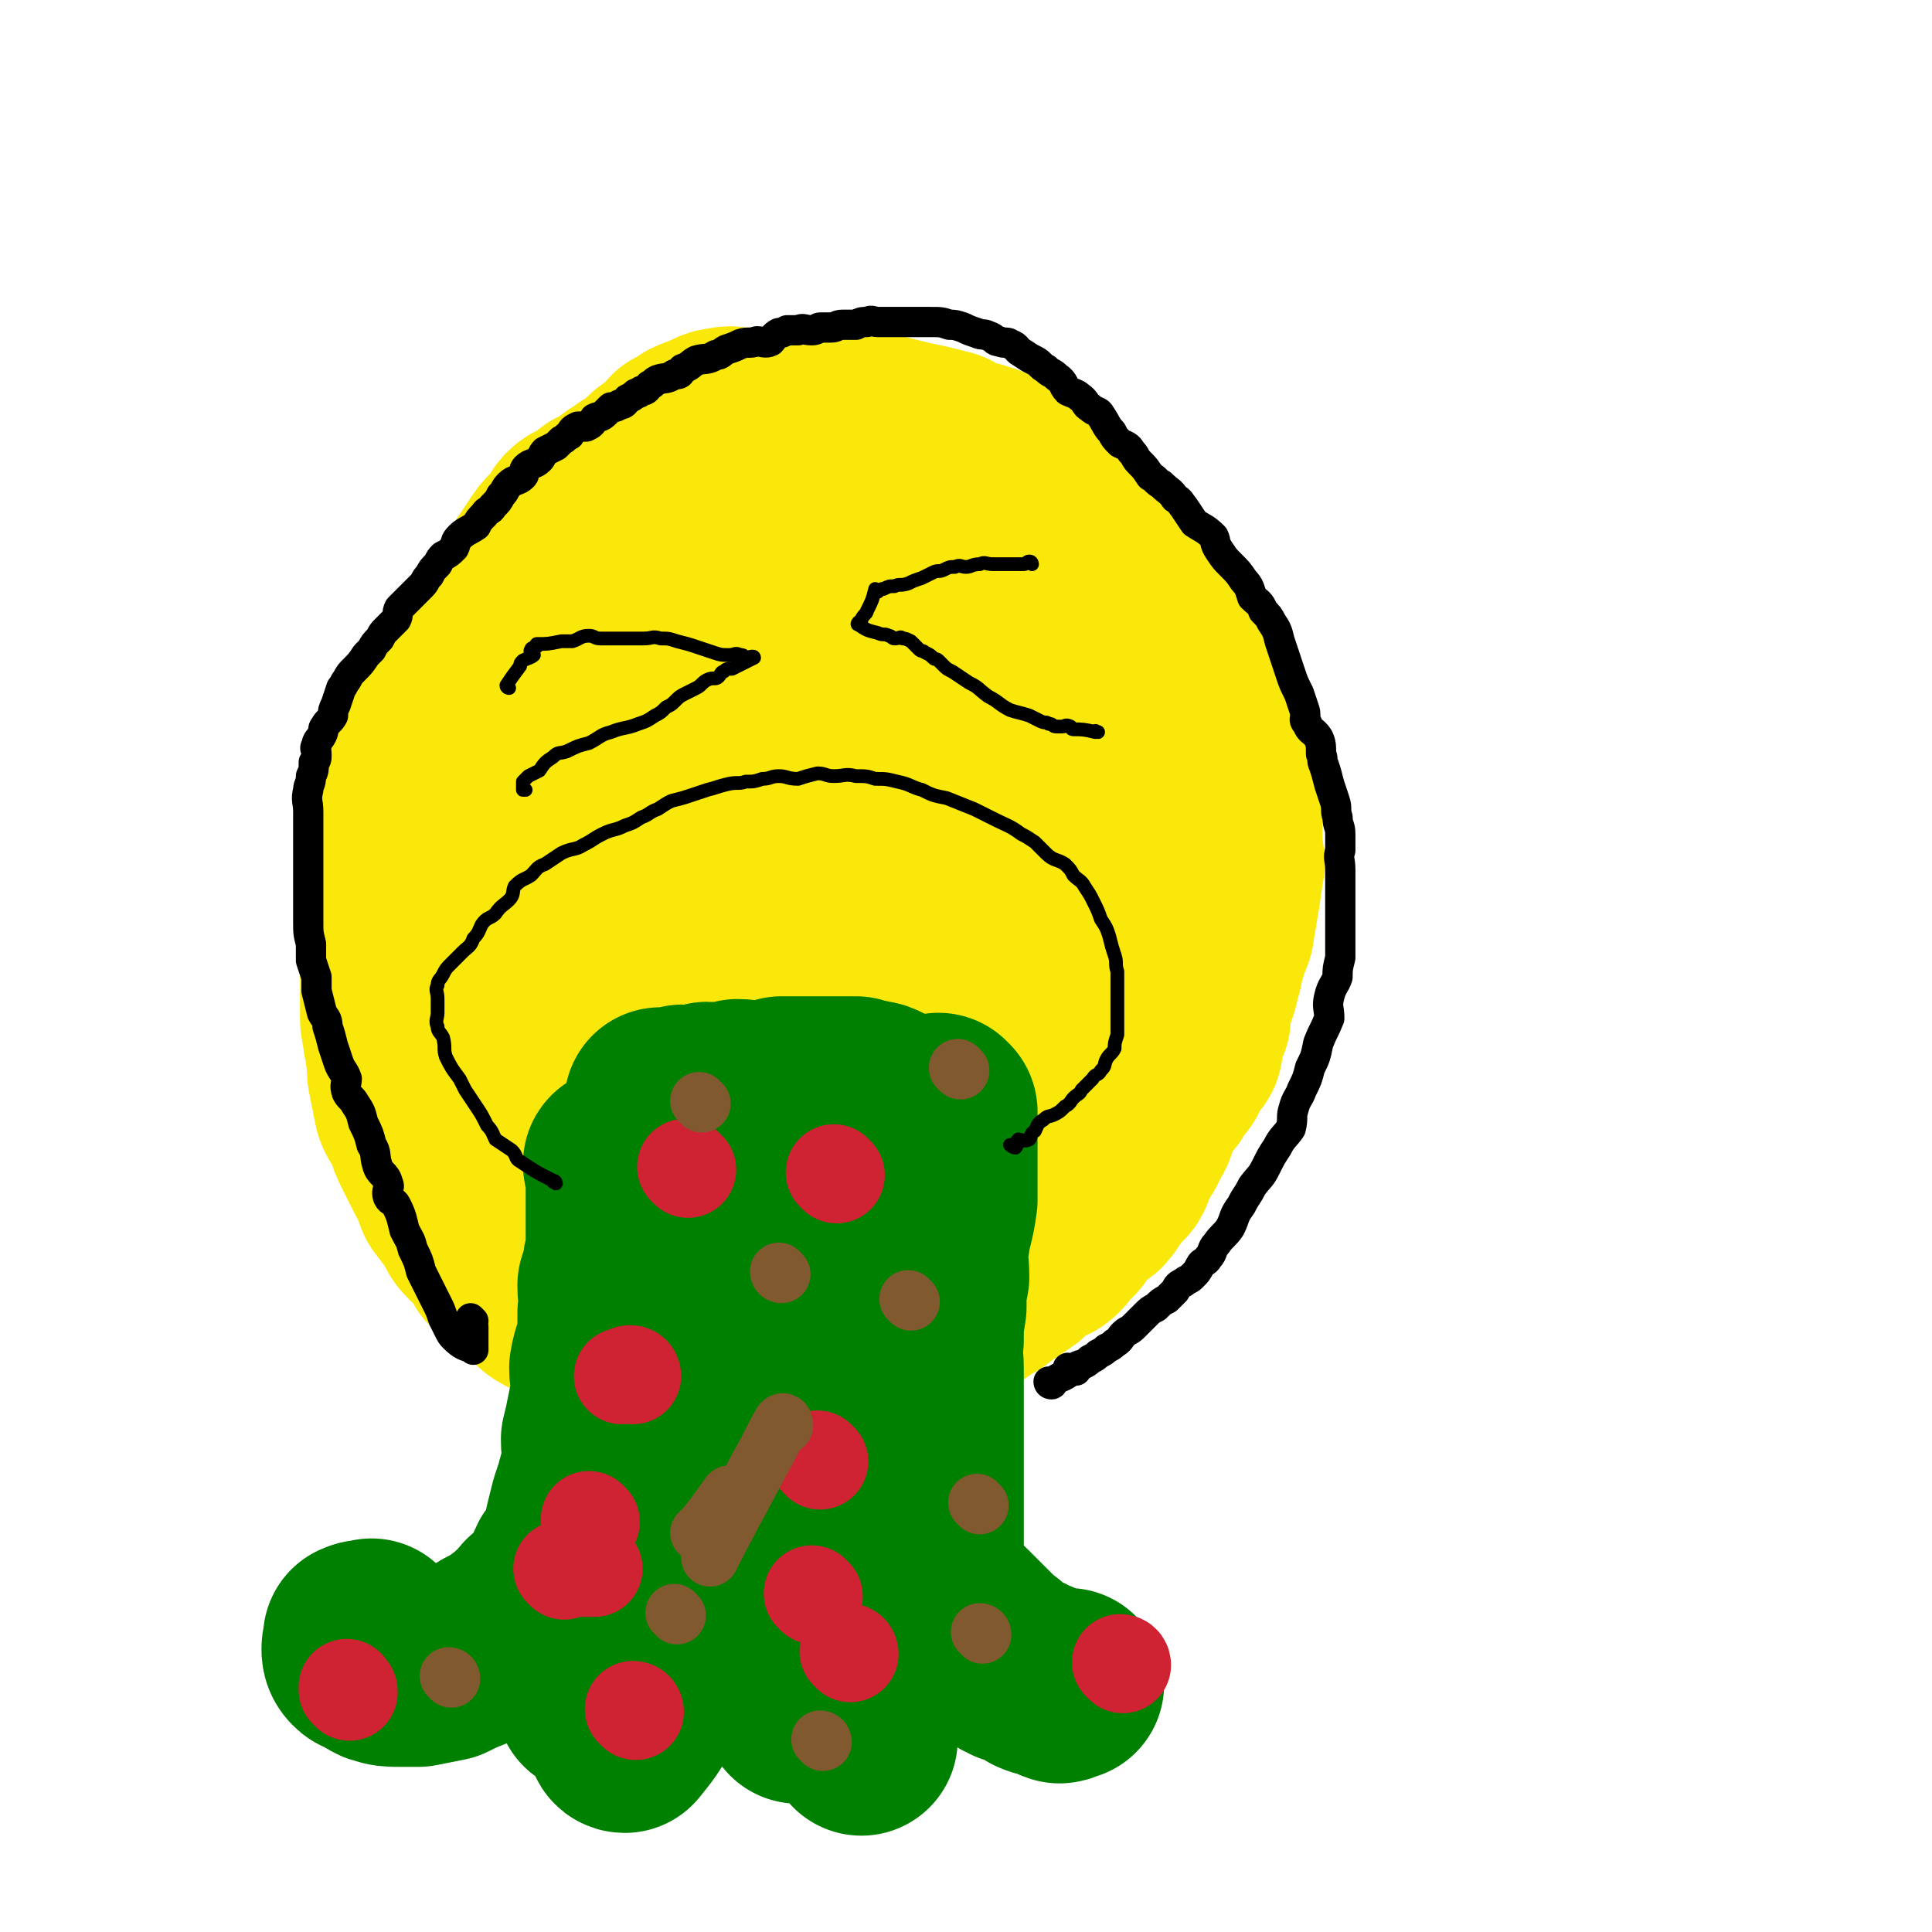 <svg viewBox='0 0 702 702' version='1.1' xmlns='http://www.w3.org/2000/svg' xmlns:xlink='http://www.w3.org/1999/xlink'><g fill='none' stroke='#FAE80B' stroke-width='21' stroke-linecap='round' stroke-linejoin='round'><path d='M302,148c0,0 0,-1 -1,-1 0,0 0,1 0,1 -3,1 -4,1 -7,1 -2,1 -2,0 -5,1 -3,1 -3,2 -7,3 -5,3 -5,3 -10,5 -5,3 -5,2 -11,5 -4,3 -4,3 -9,6 -5,3 -5,3 -11,6 -4,3 -4,3 -8,5 -4,2 -4,1 -8,3 -5,2 -5,2 -10,5 -4,2 -4,2 -8,4 -4,3 -4,2 -8,5 -4,5 -4,5 -8,10 -5,5 -5,5 -9,10 -4,5 -4,5 -7,9 -4,5 -4,5 -8,10 -3,5 -4,5 -7,11 -2,6 -2,6 -4,12 -2,4 -3,4 -4,9 -2,5 -2,5 -3,10 -1,6 0,6 -1,12 0,5 0,5 0,10 0,6 0,6 0,11 0,7 0,7 1,13 0,6 0,6 1,12 2,6 2,6 4,12 2,5 3,5 5,11 3,6 2,6 5,12 3,5 3,5 6,10 3,5 3,5 6,10 4,5 4,4 8,9 3,5 3,6 7,11 4,4 4,4 9,7 5,4 5,5 10,8 5,5 5,5 11,8 5,4 5,4 10,7 5,2 6,2 11,4 6,3 6,4 12,6 6,2 6,1 12,2 6,2 6,2 12,3 8,1 8,1 15,2 8,1 8,1 16,2 9,0 9,-1 17,-1 10,0 10,1 19,0 8,0 9,0 17,-1 7,-1 7,-2 14,-5 7,-2 7,-3 14,-6 6,-4 6,-4 12,-8 6,-4 7,-4 12,-9 6,-4 6,-5 11,-10 4,-5 4,-5 9,-11 4,-5 3,-5 8,-11 3,-5 4,-5 7,-10 3,-5 3,-5 6,-11 2,-6 2,-6 4,-12 3,-6 3,-6 4,-12 2,-6 3,-6 4,-13 1,-6 1,-6 2,-12 1,-7 1,-7 2,-13 0,-6 -1,-6 -1,-13 0,-6 0,-6 0,-13 -1,-7 -2,-7 -3,-14 -2,-7 -2,-7 -4,-14 -2,-6 -2,-6 -4,-12 -3,-6 -3,-6 -7,-12 -3,-5 -3,-5 -7,-10 -4,-6 -5,-5 -10,-11 -5,-5 -5,-5 -11,-10 -5,-5 -5,-5 -10,-9 -5,-4 -4,-5 -9,-9 -5,-5 -5,-4 -11,-8 -3,-3 -3,-3 -6,-5 -4,-3 -4,-3 -9,-6 -5,-4 -4,-4 -10,-7 -4,-2 -5,-1 -9,-3 -4,-1 -4,-3 -8,-4 -4,-1 -4,-1 -9,-2 -10,0 -10,0 -21,0 -2,0 -2,0 -4,0 -2,0 -2,0 -4,0 -2,0 -2,0 -4,0 -2,0 -2,0 -3,0 -1,0 -2,0 -2,0 0,0 1,0 1,0 '/></g>
<g fill='none' stroke='#FAE80B' stroke-width='70' stroke-linecap='round' stroke-linejoin='round'><path d='M286,193c0,0 0,-1 -1,-1 0,0 0,1 0,1 -8,2 -8,1 -15,3 -4,1 -4,2 -7,3 -4,1 -4,1 -8,3 -3,2 -3,3 -6,5 -3,2 -3,2 -6,4 -3,2 -3,2 -5,4 -3,3 -3,3 -6,5 -3,2 -3,2 -6,4 -4,2 -4,2 -7,5 -3,1 -3,1 -6,3 -4,3 -4,3 -7,6 -2,3 -1,3 -3,6 -2,3 -2,3 -5,6 -2,2 -3,2 -5,5 -1,2 0,3 -1,5 -1,3 -1,2 -3,4 -1,2 -1,1 -2,3 0,2 1,3 0,5 -1,3 -3,3 -4,5 -1,3 -1,4 -1,7 0,3 1,3 1,6 0,3 -1,3 -1,6 -1,3 -1,3 -1,7 -1,3 0,3 0,7 0,4 0,4 0,9 0,5 -1,5 0,10 0,3 0,3 1,7 1,4 1,4 2,8 1,4 2,4 3,7 2,3 2,3 4,6 1,3 1,3 3,7 1,3 1,3 3,5 3,3 2,4 5,6 2,3 2,3 5,5 3,3 3,3 6,5 3,2 3,2 6,4 3,2 4,2 7,4 4,2 3,3 7,5 3,2 3,2 7,4 4,2 4,1 9,3 4,1 4,2 7,3 4,2 4,1 8,3 5,1 5,2 10,3 3,1 3,1 7,2 4,1 4,1 8,2 4,1 4,0 8,1 4,0 4,0 8,0 4,1 4,0 7,0 3,0 3,0 6,0 3,0 3,1 6,0 4,0 4,0 7,-1 2,-1 2,-1 5,-2 3,-2 3,-2 5,-3 3,-2 3,-1 6,-3 3,-2 3,-3 5,-5 3,-3 4,-3 7,-5 2,-3 2,-3 4,-5 4,-3 4,-3 7,-6 3,-3 3,-3 6,-7 3,-4 3,-4 6,-8 3,-5 2,-5 6,-9 3,-4 4,-4 7,-8 3,-4 2,-5 4,-9 2,-5 3,-4 4,-9 2,-5 2,-5 3,-10 1,-4 1,-4 2,-8 1,-5 2,-4 2,-9 1,-6 0,-6 0,-12 0,-5 0,-5 0,-10 -1,-7 -2,-7 -4,-13 -1,-5 -1,-6 -3,-11 -2,-5 -2,-5 -5,-9 -4,-6 -4,-6 -9,-10 -4,-5 -4,-4 -9,-8 -5,-4 -5,-3 -10,-7 -6,-4 -6,-4 -12,-8 -4,-3 -4,-3 -9,-6 -5,-3 -5,-3 -9,-6 -4,-3 -4,-3 -9,-6 -4,-3 -3,-4 -8,-5 -4,-2 -5,-1 -10,-3 -5,-1 -5,-1 -10,-3 -5,-1 -5,-1 -10,-2 -5,0 -5,1 -10,1 -4,0 -4,-1 -8,0 -3,0 -3,0 -6,1 -4,1 -5,1 -7,4 -2,3 -1,4 -3,8 -2,6 -2,6 -4,11 -3,10 -4,10 -7,20 -3,10 -2,10 -4,21 -2,11 -2,11 -3,22 -1,11 0,11 0,22 0,8 0,8 0,16 1,7 -1,8 2,15 2,6 3,6 7,12 5,4 5,5 11,8 7,4 7,5 15,6 6,1 7,-1 14,-2 7,-1 8,0 14,-3 8,-4 8,-4 15,-10 6,-7 6,-7 12,-15 5,-8 5,-8 8,-15 4,-9 5,-9 7,-18 2,-8 3,-8 3,-16 0,-7 0,-8 -3,-14 -2,-7 -2,-7 -7,-13 -5,-6 -5,-6 -11,-10 -6,-4 -7,-4 -14,-5 -9,-2 -10,-1 -20,-1 -9,0 -9,-1 -19,0 -8,2 -9,2 -17,5 -7,4 -7,5 -14,11 -4,4 -4,4 -6,9 -3,7 -2,7 -2,14 0,6 0,6 2,12 1,6 1,6 4,11 5,7 5,7 11,12 5,5 6,5 12,9 7,3 7,3 15,5 8,2 8,3 16,3 8,0 8,0 15,-1 8,-2 8,-2 15,-6 7,-4 7,-4 13,-10 6,-5 7,-5 11,-11 5,-6 5,-6 8,-13 3,-6 3,-6 4,-12 0,-5 -1,-6 -2,-11 -2,-6 -1,-7 -4,-12 -3,-5 -4,-5 -8,-9 -4,-4 -4,-4 -9,-7 -5,-4 -4,-4 -9,-7 -4,-1 -4,-1 -8,-2 -3,-1 -3,-1 -6,-2 -2,0 -2,0 -4,-1 -2,0 -2,0 -4,-1 0,0 0,0 0,-1 -1,0 -2,0 -3,-1 0,0 0,-1 0,-2 0,-1 0,-1 0,-3 0,-1 0,-1 0,-3 0,-1 0,-1 0,-2 0,-1 0,-2 0,-3 0,-1 -1,-1 -1,-2 -1,-1 -1,-1 -2,-2 0,0 0,0 0,-1 -1,-1 0,-1 0,-2 0,0 0,0 0,1 0,3 -1,3 0,6 0,2 0,2 1,4 1,2 2,2 2,5 1,3 0,3 0,6 -1,6 -1,6 -1,12 -1,6 -1,6 -2,13 -1,7 -1,7 -2,14 -1,9 -1,9 -1,18 -1,7 0,7 0,14 0,6 0,6 0,12 0,4 0,4 0,7 0,2 0,4 0,3 -1,-2 -1,-4 -2,-8 -1,-3 -1,-3 -2,-5 0,-2 1,-2 1,-4 -1,-2 -1,-2 -2,-4 0,-2 1,-2 1,-3 0,-2 -1,-2 -1,-3 -1,-2 -1,-2 -1,-3 0,0 0,-1 0,-1 -1,0 -1,0 -2,-1 -2,-2 -2,-2 -4,-3 0,0 0,1 0,1 -1,-1 -1,-1 -2,-2 -2,-2 -2,-1 -4,-3 0,0 0,0 0,0 -1,-1 -1,0 -1,0 0,0 0,0 1,0 '/><path d='M285,196c0,0 -1,-1 -1,-1 1,0 1,1 3,1 8,1 8,1 17,2 2,0 2,0 5,0 3,0 3,0 5,0 4,0 4,0 8,0 3,0 3,-1 5,0 3,0 3,1 6,2 3,1 3,1 7,2 5,2 5,2 10,3 4,2 4,1 8,3 3,2 3,2 6,4 2,2 2,2 5,3 2,2 1,2 3,3 2,1 2,1 3,2 1,1 2,1 3,2 1,1 1,1 2,2 2,1 2,1 3,2 1,0 1,0 1,1 0,1 0,1 1,2 0,1 1,1 2,2 1,0 1,0 2,1 1,1 1,1 2,2 1,1 2,1 3,2 2,2 1,2 3,5 3,2 3,2 5,5 4,3 4,3 7,6 3,4 2,4 5,8 2,2 2,2 4,4 2,3 2,3 4,6 2,2 3,2 4,5 2,2 2,2 3,5 1,2 1,2 2,4 1,3 2,3 3,6 1,2 0,2 1,5 1,2 1,2 2,4 1,3 1,2 2,5 0,2 0,2 1,4 0,2 0,2 0,4 0,2 0,2 0,4 0,3 0,3 0,5 0,4 0,4 0,7 0,2 0,2 0,5 0,3 0,3 0,6 0,3 0,3 0,6 -1,3 -2,3 -3,6 -1,3 0,3 0,6 -1,4 -2,3 -3,7 -1,3 0,3 0,6 -1,2 -2,2 -3,5 -1,3 1,3 0,6 -1,2 -3,1 -4,3 -1,2 0,3 -1,5 -2,3 -3,3 -5,6 -2,2 -2,2 -4,4 -2,3 -2,3 -4,6 -3,3 -4,2 -7,5 -2,2 -2,2 -4,4 -3,3 -2,3 -4,5 -3,3 -3,3 -5,5 -2,2 -2,2 -4,3 -3,2 -3,2 -5,3 -2,1 -2,1 -4,2 -1,1 -1,1 -3,2 -1,1 -1,1 -3,1 -1,1 -1,1 -3,1 -1,1 -1,1 -2,1 -2,0 -2,0 -3,0 -1,0 -2,1 -2,0 2,-3 3,-4 6,-8 2,-1 2,-1 3,-2 3,-2 3,-2 4,-4 3,-3 3,-3 6,-6 3,-4 2,-4 6,-7 4,-4 4,-4 9,-7 5,-6 6,-6 11,-12 5,-5 4,-5 8,-11 4,-4 4,-4 6,-8 4,-6 4,-6 7,-12 2,-5 1,-5 2,-9 1,-6 2,-6 2,-11 0,-4 0,-4 0,-9 0,-5 0,-5 0,-10 0,-6 0,-6 0,-12 -1,-6 -2,-5 -4,-10 -2,-6 -1,-6 -3,-11 -2,-7 -3,-7 -6,-13 -3,-7 -2,-7 -6,-14 -2,-6 -3,-6 -5,-11 -3,-6 -2,-7 -5,-13 -3,-6 -4,-6 -6,-12 -2,-4 -2,-4 -4,-8 -2,-4 -2,-4 -4,-8 -3,-4 -3,-4 -6,-8 -3,-4 -2,-4 -6,-7 -5,-4 -5,-4 -11,-8 -3,-3 -4,-2 -8,-5 -4,-3 -3,-4 -8,-7 -3,-1 -3,-1 -7,-2 -2,-1 -2,-1 -4,-3 -3,-1 -2,-2 -5,-3 -2,-1 -2,0 -4,0 -3,-1 -3,-2 -5,-2 -2,-1 -3,-1 -5,-1 -3,0 -3,0 -5,0 -3,0 -3,-1 -5,0 -3,0 -3,1 -5,2 -2,1 -2,1 -4,2 -2,2 -2,3 -4,4 -3,3 -3,2 -7,5 -3,2 -2,2 -5,4 -3,3 -3,3 -7,5 -2,1 -3,1 -5,2 -3,1 -3,1 -6,2 -3,1 -3,2 -7,4 -2,1 -2,0 -4,1 -4,2 -3,3 -6,5 -4,4 -4,4 -7,8 -4,4 -4,4 -7,7 -4,4 -4,4 -7,7 -4,3 -5,3 -9,7 -3,4 -2,4 -5,9 -3,5 -4,4 -6,9 -3,5 -2,6 -5,11 -3,5 -4,4 -6,9 -3,5 -3,5 -5,11 -2,6 -2,6 -4,13 -2,5 -2,5 -4,10 -1,6 -1,6 -2,11 0,5 0,5 0,10 0,5 -1,5 0,9 0,4 1,4 1,8 1,3 0,4 1,7 1,4 1,4 3,8 2,4 2,4 4,8 2,4 2,4 4,8 3,4 4,4 7,8 2,3 3,3 5,7 3,4 3,4 5,8 2,4 1,4 3,8 3,4 3,4 6,7 2,3 2,3 5,6 2,3 2,3 5,6 2,2 1,2 4,4 2,2 3,2 6,4 3,2 3,3 6,5 3,2 2,3 5,4 3,2 3,2 6,3 3,1 4,0 8,2 2,1 2,2 5,3 2,0 2,0 5,0 2,1 2,2 5,3 2,1 2,0 5,1 3,0 3,0 6,0 3,1 3,1 6,1 3,1 3,1 6,1 3,1 3,1 6,1 3,1 3,1 6,2 3,0 3,-1 6,-1 2,1 2,1 5,1 3,1 3,0 6,0 3,0 3,1 7,0 3,0 3,0 6,-1 3,0 3,-1 6,-2 2,-1 2,-1 5,-2 2,-1 2,-1 4,-2 3,-1 3,-1 5,-2 3,-1 3,0 6,-2 1,-1 1,-2 2,-3 3,-2 3,-2 5,-3 3,-2 3,-1 5,-3 3,-2 2,-2 4,-4 2,-2 2,-2 4,-4 2,-2 3,-2 4,-4 3,-3 2,-4 5,-7 1,-2 1,-2 3,-4 2,-4 2,-4 5,-8 1,-3 2,-3 3,-6 2,-3 2,-3 4,-6 2,-4 2,-4 3,-8 2,-4 1,-4 2,-8 1,-4 1,-4 2,-7 0,-5 -1,-5 0,-10 0,-4 1,-4 2,-8 1,-4 0,-5 1,-9 1,-5 1,-5 2,-9 1,-4 0,-5 1,-9 0,-5 1,-5 1,-9 0,-6 -1,-6 0,-12 0,-4 0,-4 1,-8 0,-5 0,-5 0,-11 0,-4 0,-4 0,-8 -1,-4 0,-4 0,-7 -1,-4 -1,-4 -1,-8 -1,-3 -2,-3 -3,-6 -1,-4 0,-5 -2,-8 -1,-5 -2,-5 -4,-9 -3,-4 -3,-4 -6,-8 -2,-3 -1,-4 -3,-7 -2,-4 -3,-4 -6,-7 -2,-4 -1,-4 -4,-7 -2,-3 -3,-3 -5,-5 -2,-3 -2,-3 -4,-5 -3,-3 -4,-2 -6,-5 -3,-2 -2,-3 -4,-5 -3,-3 -2,-3 -5,-5 -3,-3 -3,-2 -6,-4 -3,-2 -3,-2 -5,-4 -3,-2 -4,-1 -7,-3 -3,-2 -2,-3 -6,-4 -3,-1 -3,-1 -7,-2 -3,-1 -3,-1 -6,-3 -4,-1 -4,-1 -8,-2 -5,-1 -5,-1 -9,-2 -4,-1 -4,-1 -8,-2 -4,0 -4,0 -8,-1 -3,0 -3,-1 -7,-1 -3,0 -3,1 -6,1 -3,0 -3,-1 -7,-1 -3,0 -3,0 -5,0 -3,0 -3,0 -5,0 -3,0 -3,0 -7,0 -3,0 -3,0 -5,0 -3,0 -3,-1 -6,0 -3,0 -3,1 -6,2 -2,1 -3,1 -5,2 -3,2 -3,2 -5,3 -2,2 -2,3 -4,5 -2,2 -3,1 -5,3 -3,3 -2,3 -5,5 -3,1 -3,1 -5,3 -3,1 -3,2 -5,4 -3,1 -3,1 -5,2 -2,2 -2,2 -4,3 -2,2 -3,1 -5,3 -2,2 -1,3 -3,5 -2,3 -3,2 -5,5 -2,3 -2,3 -4,6 -2,3 -2,3 -4,6 -2,3 -2,3 -4,6 -3,4 -3,4 -5,7 -2,3 -2,3 -5,7 -2,3 -3,2 -5,6 -3,3 -2,3 -4,7 -2,3 -2,2 -4,5 -2,2 -2,2 -3,4 -1,2 -1,2 -2,5 -1,1 -1,1 -2,3 -1,3 -1,3 -2,5 0,3 0,3 -1,6 0,3 -1,3 -2,6 0,3 0,3 0,7 -1,3 -1,3 -2,6 -1,3 -1,3 -3,7 -1,3 -1,3 -2,6 0,2 0,2 0,5 -1,3 -1,4 -1,7 -1,3 -1,3 -2,6 0,3 1,3 1,6 0,3 0,3 0,7 -1,3 -1,3 -2,6 0,3 1,3 1,7 0,2 0,2 0,5 0,3 0,3 0,7 0,3 0,3 0,5 0,3 0,3 0,5 0,3 1,3 1,7 1,3 1,3 1,6 1,5 0,5 1,9 1,5 1,5 2,10 1,3 2,3 4,7 1,4 1,4 3,8 2,4 2,4 4,8 3,4 2,4 4,9 3,4 3,4 6,8 1,2 1,3 3,5 3,3 3,2 6,5 1,2 1,3 2,5 2,2 2,2 4,4 3,2 3,2 6,4 2,2 2,2 5,4 1,1 1,2 3,3 3,2 4,1 7,3 3,2 2,2 5,3 3,1 3,1 6,2 2,0 2,0 5,1 3,1 2,2 5,3 2,0 2,0 5,0 2,1 2,1 5,1 2,1 2,1 4,1 3,1 3,1 5,2 3,0 3,-1 6,-1 2,0 2,0 5,0 2,0 2,0 4,0 3,0 3,0 5,0 3,0 3,0 5,0 4,0 4,0 8,0 4,0 4,0 7,0 4,0 4,0 9,0 4,0 4,0 8,0 3,0 3,0 6,0 3,0 3,1 6,0 2,0 2,-1 5,-2 2,-1 2,0 4,-1 2,0 2,-1 4,-2 3,-1 3,0 6,-1 2,0 1,-1 3,-2 3,-1 3,-1 5,-2 2,-1 2,-1 4,-2 3,-1 3,-1 5,-2 2,-1 2,-1 4,-3 2,-1 2,-1 4,-2 3,-2 2,-2 4,-3 3,-2 3,-2 6,-4 2,-1 1,-2 3,-3 3,-2 3,-2 5,-3 3,-2 3,-1 5,-3 2,-2 1,-2 3,-4 2,-2 2,-1 3,-3 2,-2 1,-2 3,-5 1,-1 1,-1 3,-2 2,-2 3,-1 4,-3 2,-2 1,-2 2,-4 1,-2 1,-2 3,-3 1,-2 2,-1 3,-3 1,-2 0,-2 1,-5 1,-1 1,-1 2,-2 1,-2 1,-2 2,-3 1,-2 1,-2 2,-4 2,-3 1,-3 2,-5 1,-3 0,-4 2,-6 1,-2 1,-1 3,-3 2,-2 2,-2 3,-5 1,-3 2,-3 2,-6 1,-2 0,-2 1,-5 0,-2 1,-2 2,-4 1,-3 1,-3 1,-6 0,-3 0,-3 1,-6 0,-2 0,-2 0,-4 0,-2 0,-2 0,-5 0,-3 0,-4 0,-7 '/></g>
<g fill='none' stroke='#008000' stroke-width='70' stroke-linecap='round' stroke-linejoin='round'><path d='M226,424c0,0 -1,-2 -1,-1 0,1 1,2 1,4 0,8 0,8 0,15 0,4 0,4 0,7 0,3 0,3 0,6 -1,3 -1,3 -1,6 -1,3 -1,3 -2,6 0,5 1,5 0,10 0,4 0,4 0,9 -1,5 -2,5 -3,11 0,4 1,4 1,8 -1,4 -1,4 -2,9 -1,5 -1,5 -2,9 0,5 1,5 0,9 0,4 -1,4 -2,9 -1,3 -1,3 -2,6 -1,4 -1,4 -2,8 -1,4 0,4 -1,8 -2,4 -3,3 -5,6 -2,4 -1,4 -3,7 -2,4 -2,3 -5,6 -3,2 -3,2 -5,5 -3,2 -3,3 -6,5 -4,3 -4,3 -8,5 -3,2 -4,2 -7,4 -5,2 -5,2 -9,4 -5,1 -5,1 -10,2 -4,0 -4,0 -7,0 -3,0 -4,0 -7,-1 -2,-1 -2,-1 -4,-3 -2,0 -2,0 -3,-1 -1,-1 -1,-2 -1,-3 0,-2 1,-2 1,-3 0,-1 -1,-1 0,-1 1,-1 2,0 4,-1 '/><path d='M342,404c0,0 -1,-1 -1,-1 0,1 1,1 1,3 0,8 0,8 0,17 0,7 0,7 0,13 -1,8 -2,8 -3,16 -1,6 0,6 0,12 -1,5 -1,5 -1,11 -1,6 -1,6 -1,12 -1,5 0,5 0,10 0,4 0,4 0,7 0,4 0,4 0,8 0,3 0,3 0,7 0,3 0,3 0,7 0,4 0,4 0,8 0,4 0,4 0,8 0,3 0,3 0,6 0,5 0,5 0,9 0,3 0,3 0,6 0,3 -1,3 0,6 1,3 1,3 2,6 0,2 0,2 1,4 1,2 1,2 3,4 2,2 2,2 3,3 2,1 2,1 3,2 2,2 2,2 4,4 2,2 2,2 4,4 2,2 2,2 4,4 2,1 2,1 3,3 1,1 1,1 2,2 1,0 1,0 2,1 1,0 1,0 2,0 1,1 1,1 2,1 1,1 1,1 2,1 1,1 1,0 2,1 1,1 0,1 1,1 1,1 1,0 2,0 3,1 3,2 6,3 1,0 1,-1 1,-1 1,0 1,0 2,0 0,0 -1,0 -1,0 '/><path d='M337,410c0,0 0,-1 -1,-1 0,0 0,-1 0,-1 -6,-4 -7,-4 -13,-7 -2,-1 -2,-1 -4,-2 -2,-1 -2,0 -4,-1 -2,0 -2,0 -4,-1 -2,0 -2,0 -4,0 -3,0 -3,0 -6,0 -3,0 -3,0 -5,0 -3,0 -3,0 -6,0 -3,0 -3,0 -6,0 -4,1 -4,2 -8,2 -4,0 -4,-1 -8,-1 -3,1 -2,1 -5,1 -3,1 -3,0 -6,0 -3,1 -3,1 -5,2 -2,0 -2,-1 -4,-1 -2,1 -1,1 -3,1 -1,1 -1,0 -3,0 -1,0 -1,0 -2,0 '/></g>
<g fill='none' stroke='#000000' stroke-width='5' stroke-linecap='round' stroke-linejoin='round'><path d='M202,430c0,0 0,-1 -1,-1 0,0 0,1 0,0 -6,-3 -6,-3 -12,-7 -2,-1 -1,-2 -3,-4 -3,-2 -3,-2 -6,-4 -1,-2 -1,-3 -3,-5 -2,-4 -2,-4 -4,-7 -2,-3 -2,-3 -4,-6 -1,-2 -1,-2 -2,-4 -3,-4 -3,-4 -5,-8 -1,-3 0,-3 -1,-7 -1,-2 -2,-2 -2,-4 -1,-2 0,-3 0,-5 0,-3 0,-3 0,-5 0,-3 -1,-3 0,-5 0,-2 1,-2 2,-4 1,-2 1,-2 3,-4 2,-2 2,-2 4,-4 2,-2 3,-2 4,-5 2,-2 2,-3 3,-5 2,-3 3,-2 5,-4 2,-3 3,-3 5,-5 2,-2 1,-3 2,-5 3,-3 3,-2 6,-4 2,-2 2,-3 5,-4 3,-2 3,-2 6,-4 4,-2 5,-1 8,-3 4,-2 3,-2 7,-4 4,-2 4,-1 8,-3 3,-1 3,-1 6,-3 3,-1 3,-2 6,-3 3,-2 3,-2 5,-3 4,-1 4,-1 7,-2 3,-1 3,-1 6,-2 4,-1 3,-1 7,-2 4,-1 4,0 7,-1 3,0 3,0 6,-1 3,0 3,-1 6,-1 3,0 3,1 7,1 3,-1 3,-1 7,-2 3,0 3,1 6,1 4,0 4,-1 8,0 4,0 4,0 7,1 4,0 4,0 8,1 5,1 5,2 9,3 4,2 4,2 9,3 5,2 5,2 10,4 4,2 4,2 8,4 4,2 5,2 9,5 2,1 2,1 5,3 2,2 2,2 4,4 3,3 4,2 7,4 2,2 2,2 3,4 2,2 3,2 4,4 2,3 2,3 3,5 2,4 2,4 3,7 2,3 2,3 3,6 1,4 1,4 2,7 1,3 0,3 1,6 0,3 0,3 0,6 0,4 0,4 0,8 0,3 0,3 0,6 0,1 0,1 0,3 -1,3 -1,3 -1,5 -1,2 -2,2 -3,4 -1,2 0,2 -2,4 -1,2 -2,1 -3,3 -2,2 -2,2 -4,4 -1,2 -1,1 -3,3 -1,1 -1,2 -3,3 -2,2 -2,2 -4,3 -2,1 -2,0 -4,2 -2,1 -2,2 -3,4 -2,1 -1,2 -2,3 -2,1 -3,0 -4,0 -1,1 0,2 -1,3 0,0 -1,0 -2,-1 '/><path d='M185,250c0,0 -1,0 -1,-1 2,-3 2,-3 5,-7 0,-1 0,-1 1,-2 2,-1 3,-1 4,-2 0,-1 -2,-1 -1,-2 0,-1 1,0 2,-1 0,0 -1,0 0,-1 4,0 4,0 9,-1 2,0 2,0 4,0 3,-1 3,-2 6,-2 2,0 2,1 4,1 1,0 1,0 3,0 3,0 3,0 6,0 2,0 2,0 4,0 2,0 2,0 3,0 3,0 3,-1 6,0 3,0 3,0 6,1 4,1 4,1 7,2 3,1 3,1 6,2 3,1 3,1 6,1 2,0 2,-1 4,0 1,0 1,0 2,1 1,0 3,-1 3,0 -2,1 -4,2 -8,4 -2,0 -2,0 -3,1 -1,0 -1,1 -2,2 -1,1 -2,0 -4,1 -2,1 -2,2 -4,3 -2,1 -2,1 -4,2 -2,1 -2,1 -4,3 -1,1 -1,1 -3,2 -2,2 -2,2 -4,3 -3,2 -3,2 -6,3 -5,2 -5,1 -10,3 -4,1 -4,2 -8,4 -4,1 -4,1 -8,3 -3,1 -3,0 -5,2 -3,2 -3,2 -5,5 -2,1 -2,1 -4,2 -1,1 -1,1 -2,2 0,1 0,1 0,2 0,1 0,1 0,1 0,0 0,0 1,0 '/><path d='M375,205c0,0 0,-1 -1,-1 -1,0 -1,1 -2,1 -3,0 -3,0 -7,0 -2,0 -2,0 -4,0 -3,0 -3,-1 -5,0 -3,0 -3,1 -5,1 -2,0 -2,-1 -4,0 -2,0 -2,0 -4,1 -2,1 -2,0 -4,1 -2,1 -2,1 -4,2 -3,1 -3,1 -5,2 -3,1 -3,0 -5,1 -2,0 -2,0 -4,1 -1,0 -1,0 -2,1 0,0 0,0 -1,0 0,0 0,0 0,0 0,0 0,-1 0,-1 -1,4 -1,4 -3,8 0,1 -1,1 -2,3 0,0 0,0 0,0 0,1 0,1 -1,1 0,0 -1,1 0,1 3,2 3,2 7,3 2,1 2,0 4,1 1,0 1,1 2,1 2,0 2,-1 3,0 1,0 1,0 3,1 0,0 0,0 1,1 1,1 1,1 2,2 1,1 1,0 2,1 2,1 2,1 3,2 1,1 1,0 2,1 1,1 1,1 2,2 1,1 1,1 3,2 3,2 3,2 6,4 4,2 3,2 7,5 4,2 4,3 8,5 3,1 4,1 7,2 2,1 2,1 4,2 2,1 2,0 3,1 2,0 1,1 3,1 1,0 1,0 2,0 1,0 1,-1 3,0 0,0 0,1 1,1 0,0 1,0 1,0 0,0 -1,0 -1,0 3,0 4,0 8,1 0,0 0,0 0,0 0,-1 0,0 1,0 '/></g>
<g fill='none' stroke='#008000' stroke-width='5' stroke-linecap='round' stroke-linejoin='round'><path d='M278,460c0,0 -1,-1 -1,-1 0,1 1,1 1,3 0,4 0,4 0,8 0,8 0,8 0,16 -1,7 -1,8 -3,15 -1,7 -1,7 -3,14 -1,6 -1,6 -3,12 -2,6 -3,5 -5,11 -2,6 -2,6 -3,11 -1,6 0,7 -1,13 0,4 1,4 1,9 0,2 0,2 0,4 0,1 0,2 0,1 0,-2 0,-3 1,-7 1,-8 1,-8 3,-15 2,-9 2,-9 4,-18 3,-10 2,-10 5,-20 1,-8 1,-8 3,-16 2,-9 2,-9 4,-19 2,-7 3,-7 4,-15 2,-8 2,-8 3,-16 1,-5 1,-5 1,-10 0,-3 0,-3 0,-6 0,0 0,0 0,0 -3,6 -3,6 -5,12 -2,6 -2,6 -4,11 -2,7 -2,6 -4,13 -1,3 -1,3 -2,6 0,3 -1,3 -2,6 0,1 0,1 -1,3 0,0 1,1 1,1 '/></g>
<g fill='none' stroke='#008000' stroke-width='70' stroke-linecap='round' stroke-linejoin='round'><path d='M276,444c0,0 -1,-1 -1,-1 0,1 0,1 1,3 2,7 3,7 6,14 0,2 0,2 0,5 0,2 0,2 0,4 0,2 0,2 0,4 0,2 0,2 0,5 0,4 0,4 0,7 0,4 0,4 0,8 0,3 0,3 0,6 0,3 0,3 0,6 -1,4 -2,4 -3,7 0,5 0,5 0,9 -1,5 -2,5 -3,10 0,3 0,3 -1,6 0,3 0,3 0,6 -1,2 -1,2 -1,4 -1,2 -1,2 -1,4 -1,2 0,2 0,4 -1,3 -2,3 -3,5 0,1 0,1 0,2 -1,3 0,3 0,5 0,1 -1,1 -1,2 -1,1 -1,1 -1,2 -1,1 -1,1 -1,3 -1,1 0,1 0,2 -1,2 -1,1 -1,3 -1,1 -1,1 -1,2 -1,1 -1,1 -1,2 0,0 0,0 0,1 0,1 0,2 0,2 -1,-3 -1,-4 -2,-8 0,-1 1,-1 1,-2 0,-1 0,-1 0,-1 0,-1 0,-1 0,-1 -3,1 -4,1 -6,4 -3,2 -2,3 -4,6 -3,4 -3,4 -5,8 -3,5 -2,5 -5,10 -3,6 -3,6 -7,11 -2,4 -2,4 -4,8 -1,3 -1,3 -3,6 -1,2 -2,1 -3,2 0,1 0,2 1,2 4,-5 5,-6 8,-12 2,-4 0,-5 2,-9 1,-4 1,-4 2,-8 1,-4 1,-4 1,-7 1,-2 1,-2 1,-5 0,-1 0,-1 0,-2 0,-1 0,-2 0,-1 -4,4 -4,4 -8,9 -3,4 -3,4 -5,8 -3,3 -3,3 -6,7 -1,2 -1,2 -3,4 -1,1 -1,1 -3,2 0,0 -1,0 -1,0 0,0 1,0 1,0 2,-3 2,-3 5,-6 4,-4 3,-5 8,-9 4,-4 4,-5 10,-8 5,-4 5,-3 11,-6 6,-2 6,-3 13,-4 5,-2 5,-1 10,-1 4,0 4,0 9,0 2,0 2,0 3,1 2,3 2,3 3,6 1,4 1,4 2,8 0,4 0,4 0,7 0,4 0,4 0,7 0,3 0,3 0,5 0,1 0,1 0,2 0,1 0,2 0,1 1,-4 1,-5 3,-10 3,-4 3,-4 6,-9 3,-4 4,-4 7,-8 3,-3 3,-3 5,-6 1,-2 1,-2 2,-4 1,-1 2,-2 2,-1 0,4 -1,6 -1,12 -1,3 -1,3 -1,7 -1,6 0,6 0,11 0,4 0,4 0,7 0,2 0,2 0,4 0,2 0,2 0,4 0,2 0,2 0,4 0,0 0,1 0,1 0,-4 0,-5 0,-9 0,-4 0,-4 0,-7 0,-2 0,-2 0,-5 0,-1 0,-1 0,-1 0,-1 -1,-2 0,-2 1,-1 2,0 3,0 '/></g>
<g fill='none' stroke='#CF2233' stroke-width='35' stroke-linecap='round' stroke-linejoin='round'><path d='M250,425c0,0 -1,-1 -1,-1 '/><path d='M215,553c0,0 -1,-1 -1,-1 '/><path d='M205,571c0,0 -1,-1 -1,-1 1,0 2,0 3,0 5,0 6,0 9,0 '/><path d='M304,427c0,0 -1,-1 -1,-1 '/><path d='M298,531c0,0 -1,-1 -1,-1 '/><path d='M230,500c0,0 0,-1 -1,-1 -1,0 -2,1 -3,1 '/><path d='M296,580c0,0 -1,-1 -1,-1 '/><path d='M309,601c0,-1 -1,-1 -1,-1 '/><path d='M408,605c0,-1 -1,-1 -1,-1 '/><path d='M231,622c0,-1 -1,-1 -1,-1 '/><path d='M127,615c0,-1 0,-1 -1,-1 0,-1 0,-1 0,-1 '/></g>
<g fill='none' stroke='#81592F' stroke-width='21' stroke-linecap='round' stroke-linejoin='round'><path d='M284,463c0,0 -1,-1 -1,-1 0,0 0,1 1,1 '/><path d='M285,518c0,0 0,-2 -1,-1 -4,7 -4,8 -8,15 -9,17 -13,24 -18,34 '/><path d='M255,558c0,0 -1,-1 -1,-1 1,-1 1,-1 2,-2 5,-6 6,-8 9,-12 '/><path d='M356,547c0,0 -1,-1 -1,-1 '/><path d='M331,473c0,0 -1,-1 -1,-1 '/><path d='M349,389c0,0 -1,-1 -1,-1 '/><path d='M255,401c0,0 -1,-1 -1,-1 '/><path d='M164,610c0,-1 -1,-1 -1,-1 '/><path d='M299,633c0,-1 -1,-1 -1,-1 '/><path d='M246,587c0,0 -1,-1 -1,-1 '/><path d='M357,594c0,-1 -1,-1 -1,-1 '/></g>
<g fill='none' stroke='#000000' stroke-width='11' stroke-linecap='round' stroke-linejoin='round'><path d='M172,480c0,0 -1,-1 -1,-1 0,1 1,1 1,3 0,2 0,2 0,5 0,1 0,1 0,1 0,1 0,1 0,2 0,0 0,1 0,0 -3,-1 -4,-1 -7,-4 -1,-1 -1,-1 -2,-3 -1,-2 -1,-2 -2,-4 -1,-3 -1,-3 -2,-5 -1,-2 -1,-2 -2,-4 -2,-4 -2,-4 -4,-8 -1,-4 -1,-4 -3,-8 -1,-4 -1,-3 -3,-7 -1,-4 -1,-5 -3,-9 -1,-2 -2,-1 -3,-3 -1,-3 1,-3 0,-5 -1,-4 -3,-3 -4,-7 -1,-3 0,-4 -2,-7 -1,-4 -1,-4 -3,-8 -1,-4 -1,-4 -3,-7 -1,-2 -2,-2 -3,-4 -1,-3 0,-3 0,-5 -1,-3 -2,-3 -3,-6 -1,-3 -1,-3 -2,-6 -1,-4 -1,-4 -2,-7 0,-3 -1,-3 -2,-5 -1,-4 -1,-4 -2,-8 0,-2 0,-3 0,-5 -1,-3 -1,-3 -2,-6 0,-3 0,-3 0,-6 -1,-4 -1,-4 -1,-8 0,-3 0,-3 0,-7 0,-3 0,-3 0,-6 0,-3 0,-3 0,-5 0,-2 0,-2 0,-4 0,-3 0,-3 0,-6 0,-3 0,-3 0,-7 0,-3 0,-3 0,-5 0,-4 -1,-4 0,-8 0,-2 1,-2 1,-5 1,-2 1,-2 1,-5 1,-1 1,-1 1,-3 0,-2 -1,-2 0,-3 0,-2 1,-2 2,-4 1,-2 0,-2 1,-3 1,-2 2,-2 3,-4 0,-2 0,-2 1,-4 1,-3 1,-3 2,-6 1,-1 1,-2 2,-3 1,-2 1,-2 3,-4 2,-2 2,-2 4,-5 1,-1 1,-1 2,-2 1,-2 1,-2 3,-4 1,-2 1,-2 2,-3 2,-2 2,-2 4,-4 1,-2 0,-2 1,-4 2,-2 2,-2 4,-4 2,-2 2,-2 4,-4 2,-2 1,-2 3,-4 1,-2 1,-2 3,-4 1,-2 1,-2 2,-3 2,-1 2,-1 4,-3 1,-2 0,-2 2,-4 2,-2 3,-2 6,-4 1,-2 1,-2 3,-4 1,-2 2,-1 3,-3 2,-2 2,-2 3,-4 2,-2 1,-2 3,-4 2,-2 3,-1 5,-3 1,-1 0,-2 1,-3 2,-2 3,-1 5,-3 1,-1 1,-2 2,-3 2,-1 2,-1 4,-2 1,-1 1,-1 2,-2 2,-1 1,-1 3,-2 1,-2 1,-2 3,-3 2,0 2,0 3,0 2,-1 2,-1 3,-3 2,-1 2,0 4,-2 1,-1 1,-1 2,-2 1,0 2,0 3,-1 2,0 2,-1 3,-2 2,-1 2,-1 3,-2 1,0 1,0 2,-1 2,0 2,-1 3,-2 2,-1 1,-1 3,-2 3,-1 3,0 6,-2 2,0 2,0 3,-2 3,-1 3,-2 5,-3 3,-1 4,0 7,-2 2,0 2,-1 4,-2 3,-1 3,-1 5,-2 3,-1 3,0 6,-1 2,0 3,1 5,0 1,-1 1,-2 3,-3 1,0 1,0 3,-1 2,0 2,0 4,0 2,-1 2,0 5,0 2,0 2,-1 3,-1 2,0 2,0 4,0 2,0 2,-1 4,-1 2,0 2,0 5,0 2,-1 2,-1 4,-1 2,-1 2,0 4,0 3,0 3,0 5,0 3,0 3,0 6,0 2,0 2,0 5,0 2,0 2,0 3,0 4,0 4,0 7,1 2,0 2,0 5,1 2,1 2,1 5,2 2,1 2,0 4,1 3,1 2,2 4,2 2,1 3,0 4,1 3,1 2,2 4,3 3,2 3,2 5,3 2,1 2,2 4,3 2,2 2,1 4,3 3,2 2,3 4,5 2,1 3,1 4,2 3,2 2,3 4,4 2,2 3,1 4,3 2,3 2,4 4,6 1,2 1,2 3,4 2,1 3,1 4,3 2,2 1,2 3,4 2,2 2,2 4,5 2,1 2,2 4,3 3,3 3,2 5,5 2,1 2,2 3,3 2,3 2,3 4,6 3,2 4,2 7,5 1,2 0,2 2,5 2,3 2,3 4,5 3,3 3,3 5,6 2,2 2,3 3,6 2,2 3,2 4,5 2,2 2,2 3,4 2,3 2,3 3,7 1,3 1,3 2,6 1,3 1,3 2,6 1,3 1,3 3,7 1,3 1,3 2,6 1,3 -1,3 1,5 1,3 2,2 4,5 1,2 1,3 1,6 1,2 0,2 1,4 1,3 1,3 2,7 1,3 1,3 2,6 1,3 0,3 1,6 0,3 1,3 1,6 0,3 0,3 0,6 -1,3 0,3 0,7 0,3 0,3 0,7 0,3 0,3 0,7 0,3 0,3 0,7 0,3 0,3 0,6 0,3 0,3 0,5 -1,4 -1,4 -1,7 -1,3 -2,3 -3,7 -1,4 0,4 0,8 -2,5 -2,4 -4,9 -1,5 -1,5 -3,9 -1,4 -1,4 -3,8 -1,3 -2,3 -3,7 -1,3 0,3 -1,7 -2,3 -3,3 -5,7 -2,3 -2,3 -4,7 -2,4 -2,3 -5,7 -2,4 -2,3 -4,7 -3,4 -2,4 -4,8 -2,3 -3,3 -5,6 -2,2 -1,3 -3,5 -1,2 -2,1 -3,3 -1,2 -1,2 -3,4 -1,1 -2,1 -3,2 -2,1 -2,1 -3,3 -1,1 -1,1 -3,3 -2,1 -2,1 -4,3 -2,1 -2,1 -4,3 -2,2 -2,2 -4,4 -2,2 -2,1 -4,3 -1,1 -1,2 -3,3 -1,1 -1,1 -3,2 -1,1 -1,1 -3,2 -1,1 -1,1 -3,2 -1,1 -1,1 -3,2 -1,0 -1,0 -2,1 0,0 0,0 0,1 -1,0 -2,-1 -3,-1 0,0 0,1 0,2 -3,2 -3,1 -5,3 -1,0 0,1 -1,1 0,0 -1,0 -1,-1 0,0 0,0 1,0 '/></g>
</svg>